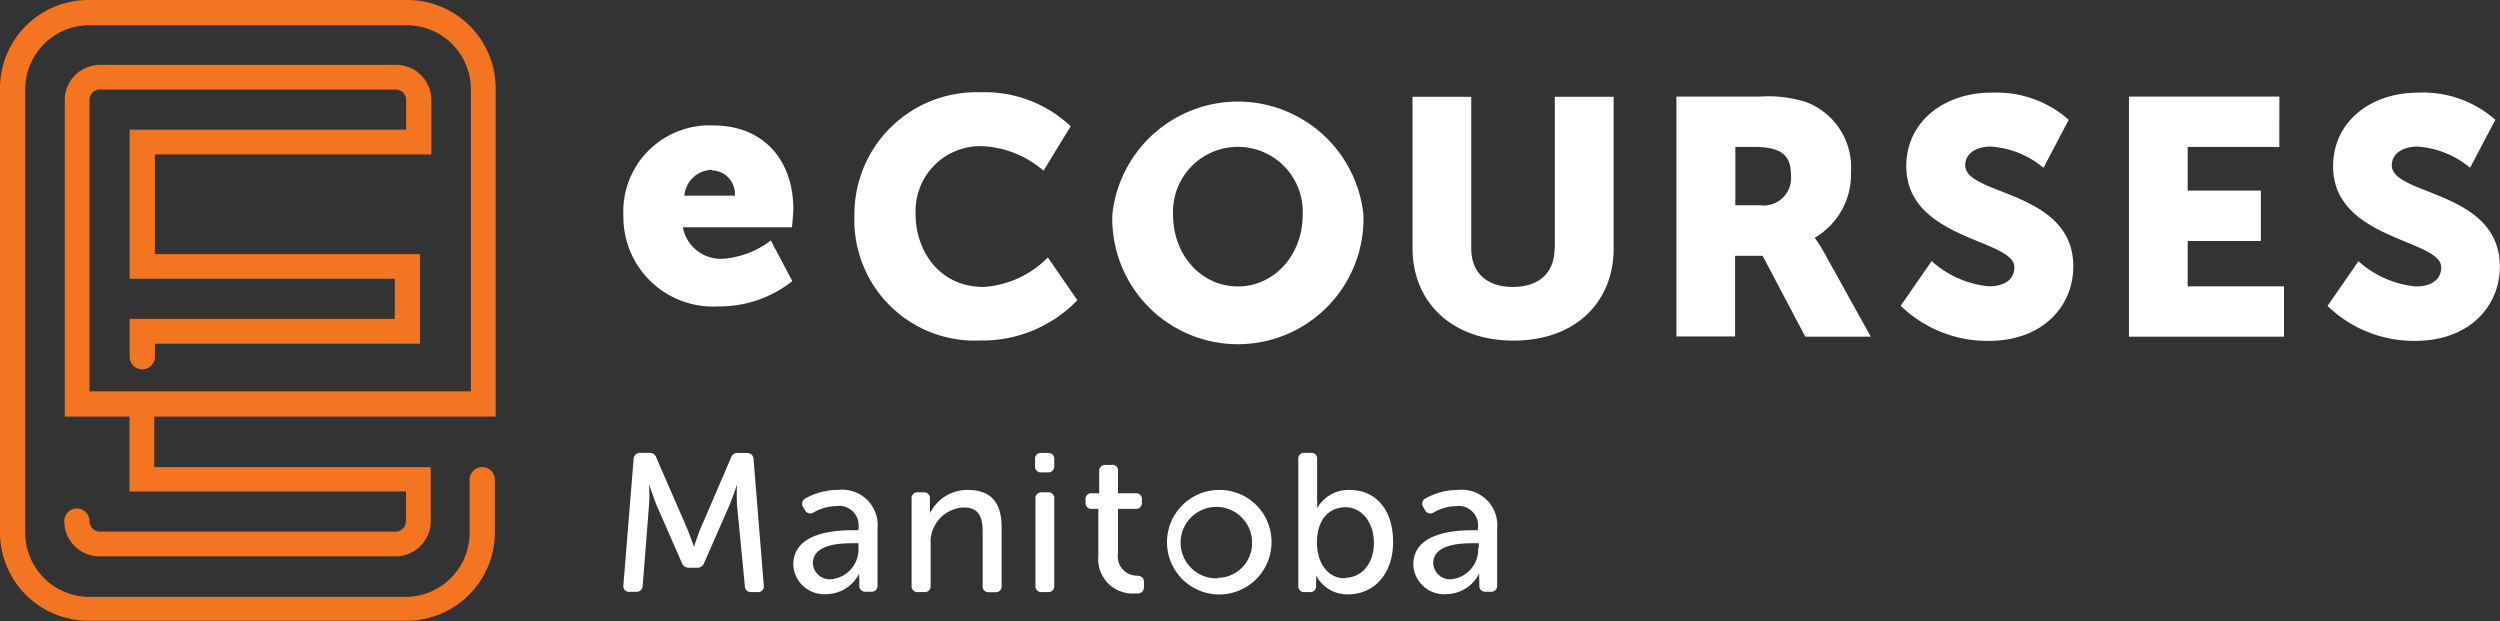 <svg xmlns="http://www.w3.org/2000/svg" viewBox="0 0 198.03 49.2"><rect x="0" y="0" width="198.03" height="49.2" fill="#333333" stroke="none"/><defs><style>.cls-1{fill:#fff}.cls-2{fill:#f47521}</style></defs><title>eCourses Manitoba</title><g class="cls-1"><path d="M77.9 22.73c-3.51 0-5.37-2.9-5.37-5.72a5.14 5.14 0 0 1 5.37-5.43 8 8 0 0 1 4.76 1.94L84.81 10a9.91 9.91 0 0 0-7.13-2.69 9.67 9.67 0 0 0-10 9.79 9.54 9.54 0 0 0 10 9.87 10.43 10.43 0 0 0 7.66-3.19L83 20.39a7.8 7.8 0 0 1-5.1 2.34zM108 17a10 10 0 0 0-19.89 0A9.95 9.95 0 1 0 108 17zm-15.08 0a5.14 5.14 0 1 1 10.27 0c0 3.24-2.29 5.69-5.13 5.69s-5.14-2.41-5.14-5.69zM123.14 19.67c0 2-1.3 3.06-3.3 3.06s-3.3-1.06-3.3-3.06v-12h-4.65v12c0 4.28 3.14 7.31 8 7.31s7.93-3 7.93-7.31v-12h-4.66v12zM143.77 18.87v-.05a5.79 5.79 0 0 0 2.85-5.19 5.53 5.53 0 0 0-3.51-5.53 9.84 9.84 0 0 0-3.7-.45h-6.62v19h4.65v-6.39h2.18l3.38 6.41h5.19l-3.7-6.67a10.81 10.81 0 0 0-.72-1.13zm-4.31-2.61h-2v-4.62H139c2.34 0 2.87.85 2.87 2.29a2.18 2.18 0 0 1-2.4 2.34zM155.67 13.1c0-1.06 1.06-1.49 2-1.49a7.26 7.26 0 0 1 4.2 1.68l2-3.8a8.63 8.63 0 0 0-6.12-2.15C154 7.33 151 9.64 151 13.16c0 5.85 8.56 5.77 8.56 8 0 1.14-1 1.52-2 1.52a7.88 7.88 0 0 1-4.55-2l-2.45 3.54a9.82 9.82 0 0 0 6.97 2.78c4.28 0 6.7-2.74 6.7-5.9 0-6.03-8.56-5.6-8.56-8zM173.29 19.09h5.8V15.1h-5.8v-3.46h7.26V7.65h-11.91v19.02h12.28v-3.99h-7.63v-3.59M189.46 13.1c0-1.06 1.06-1.49 2-1.49a7.26 7.26 0 0 1 4.2 1.68l2-3.8a8.63 8.63 0 0 0-6.12-2.15c-3.78 0-6.73 2.31-6.73 5.83 0 5.85 8.56 5.77 8.56 8 0 1.14-1 1.52-2 1.52a7.88 7.88 0 0 1-4.55-2l-2.45 3.54a9.82 9.82 0 0 0 6.95 2.77c4.28 0 6.7-2.74 6.7-5.9-.02-6.03-8.56-5.6-8.56-8zM57.28 20.5a3.06 3.06 0 0 1-3.19-2.5h8.64s.11-1 .11-1.44c0-3.8-2.29-6.62-6.33-6.62a6.82 6.82 0 0 0-7.13 7.15 7.1 7.1 0 0 0 7.53 7.18 9.25 9.25 0 0 0 5.85-2l-1.7-3.22a7.18 7.18 0 0 1-3.78 1.45zm-.88-7a1.86 1.86 0 0 1 1.81 2h-4a2.24 2.24 0 0 1 2.19-2.05zM59.17 35.88h-.7a.54.54 0 0 0-.58.41l-2.39 5.55c-.25.61-.53 1.48-.53 1.48s-.3-.87-.55-1.48L52 36.28a.54.54 0 0 0-.58-.41h-.7a.49.49 0 0 0-.53.48l-.81 10a.45.45 0 0 0 .5.53h.52a.48.48 0 0 0 .51-.5l.5-6.38c.06-.67 0-1.65 0-1.65s.36 1.06.59 1.65l2 4.56a.57.57 0 0 0 .59.41h.61a.57.57 0 0 0 .59-.41l2-4.56c.25-.61.59-1.62.59-1.62a16.11 16.11 0 0 0 0 1.62l.62 6.4a.48.48 0 0 0 .53.5H60a.45.45 0 0 0 .5-.53l-.81-10a.49.49 0 0 0-.52-.49zM66.36 38.81a5.19 5.19 0 0 0-2.56.67.47.47 0 0 0-.17.7l.12.22a.48.48 0 0 0 .7.19 3.67 3.67 0 0 1 1.78-.5A1.54 1.54 0 0 1 68 41.83V42h-.45c-1.64 0-4.71.27-4.71 2.72a2.44 2.44 0 0 0 2.65 2.34 2.93 2.93 0 0 0 2.58-1.65 2.19 2.19 0 0 0 0 .48v.47a.46.46 0 0 0 .51.51H69a.46.46 0 0 0 .51-.51V41.9a2.81 2.81 0 0 0-3.15-3.09zM68 43.37a2.38 2.38 0 0 1-2.14 2.51 1.33 1.33 0 0 1-1.47-1.26c0-1.5 2.09-1.59 3.2-1.59H68v.34zM76.66 38.81a3.28 3.28 0 0 0-3 1.86 2.44 2.44 0 0 0 0-.45v-.7a.46.46 0 0 0-.5-.52h-.43a.46.46 0 0 0-.52.52v6.87a.46.46 0 0 0 .52.51h.48a.46.46 0 0 0 .51-.51v-3.27a2.73 2.73 0 0 1 2.64-2.92c1.26 0 1.48.87 1.48 2v4.2a.46.46 0 0 0 .51.51h.48a.46.46 0 0 0 .51-.51v-4.56c.02-2.01-.82-3.03-2.68-3.03zM83 35.88h-.49a.46.46 0 0 0-.52.52v.51a.46.46 0 0 0 .52.51H83a.47.47 0 0 0 .51-.51v-.52a.46.46 0 0 0-.51-.51zM83 39h-.47a.46.46 0 0 0-.51.52v6.87a.46.46 0 0 0 .51.51H83a.46.46 0 0 0 .51-.51v-6.87A.46.46 0 0 0 83 39zM90.06 45.6a1.52 1.52 0 0 1-1.5-1.78v-3.51h1.39a.46.46 0 0 0 .5-.52v-.2a.46.46 0 0 0-.51-.52h-1.38v-1.72a.45.45 0 0 0-.56-.52h-.41a.46.46 0 0 0-.52.51v1.73h-.56a.46.46 0 0 0-.52.52v.2a.46.46 0 0 0 .5.52H87v3.75A2.72 2.72 0 0 0 90 47a.5.5 0 0 0 .62-.52v-.36c-.02-.36-.16-.49-.56-.52zM96.46 38.81a4.14 4.14 0 1 0 4.26 4.12 4.11 4.11 0 0 0-4.26-4.12zm0 7a2.83 2.83 0 1 1 2.72-2.84 2.74 2.74 0 0 1-2.72 2.8zM106.91 38.81a2.86 2.86 0 0 0-2.58 1.45 4.51 4.51 0 0 0 0-.67v-3.2a.45.45 0 0 0-.5-.52h-.48a.46.46 0 0 0-.51.52v10a.46.46 0 0 0 .51.51h.39a.45.45 0 0 0 .51-.45v-.4a2.12 2.12 0 0 0 0-.47 2.78 2.78 0 0 0 2.53 1.5c2.06 0 3.57-1.62 3.57-4.15s-1.35-4.12-3.44-4.12zm-.37 7c-1.48 0-2.22-1.37-2.22-2.82 0-2 1.09-2.81 2.28-2.81s2.23 1.11 2.23 2.82-1.03 2.77-2.29 2.77zM115.48 38.81a5.19 5.19 0 0 0-2.56.67.47.47 0 0 0-.17.7l.12.22a.48.48 0 0 0 .7.19 3.67 3.67 0 0 1 1.78-.5 1.54 1.54 0 0 1 1.72 1.73V42h-.41c-1.64 0-4.71.27-4.71 2.72a2.44 2.44 0 0 0 2.65 2.34 2.93 2.93 0 0 0 2.58-1.65 2.19 2.19 0 0 0 0 .48v.47a.46.46 0 0 0 .51.51h.39a.46.46 0 0 0 .51-.51V41.9a2.81 2.81 0 0 0-3.11-3.09zm1.61 4.56a2.38 2.38 0 0 1-2.09 2.51 1.33 1.33 0 0 1-1.47-1.26c0-1.5 2.09-1.59 3.2-1.59h.41v.34z"/></g><path class="cls-2" d="M39.26 33V7a7 7 0 0 0-7-7H7a7 7 0 0 0-7 7v35.17a7 7 0 0 0 7 7h25.2a7 7 0 0 0 7-7V38a1 1 0 0 0-2 0v4.21a5.08 5.08 0 0 1-5.07 5.07H7a5.08 5.08 0 0 1-5-5.11V7a5.08 5.08 0 0 1 5-5h25.2a5.08 5.08 0 0 1 5.1 5v24H7.09V7.92a.83.83 0 0 1 .83-.83h23.42a.83.83 0 0 1 .83.83v2.35h-21.9v11.81h21v3.18h-21v3a1 1 0 0 0 2 0v-1.04h21v-7.09h-21v-7.9h21.9V7.92a2.79 2.79 0 0 0-2.78-2.78H7.92a2.79 2.79 0 0 0-2.79 2.78V33h5.13v5.93h21.9v2.35a.83.83 0 0 1-.83.83H7.92a.83.83 0 0 1-.83-.83 1 1 0 0 0-2 0 2.79 2.79 0 0 0 2.79 2.79h23.46a2.79 2.79 0 0 0 2.78-2.79V37h-21.9v-4h27z"/></svg>